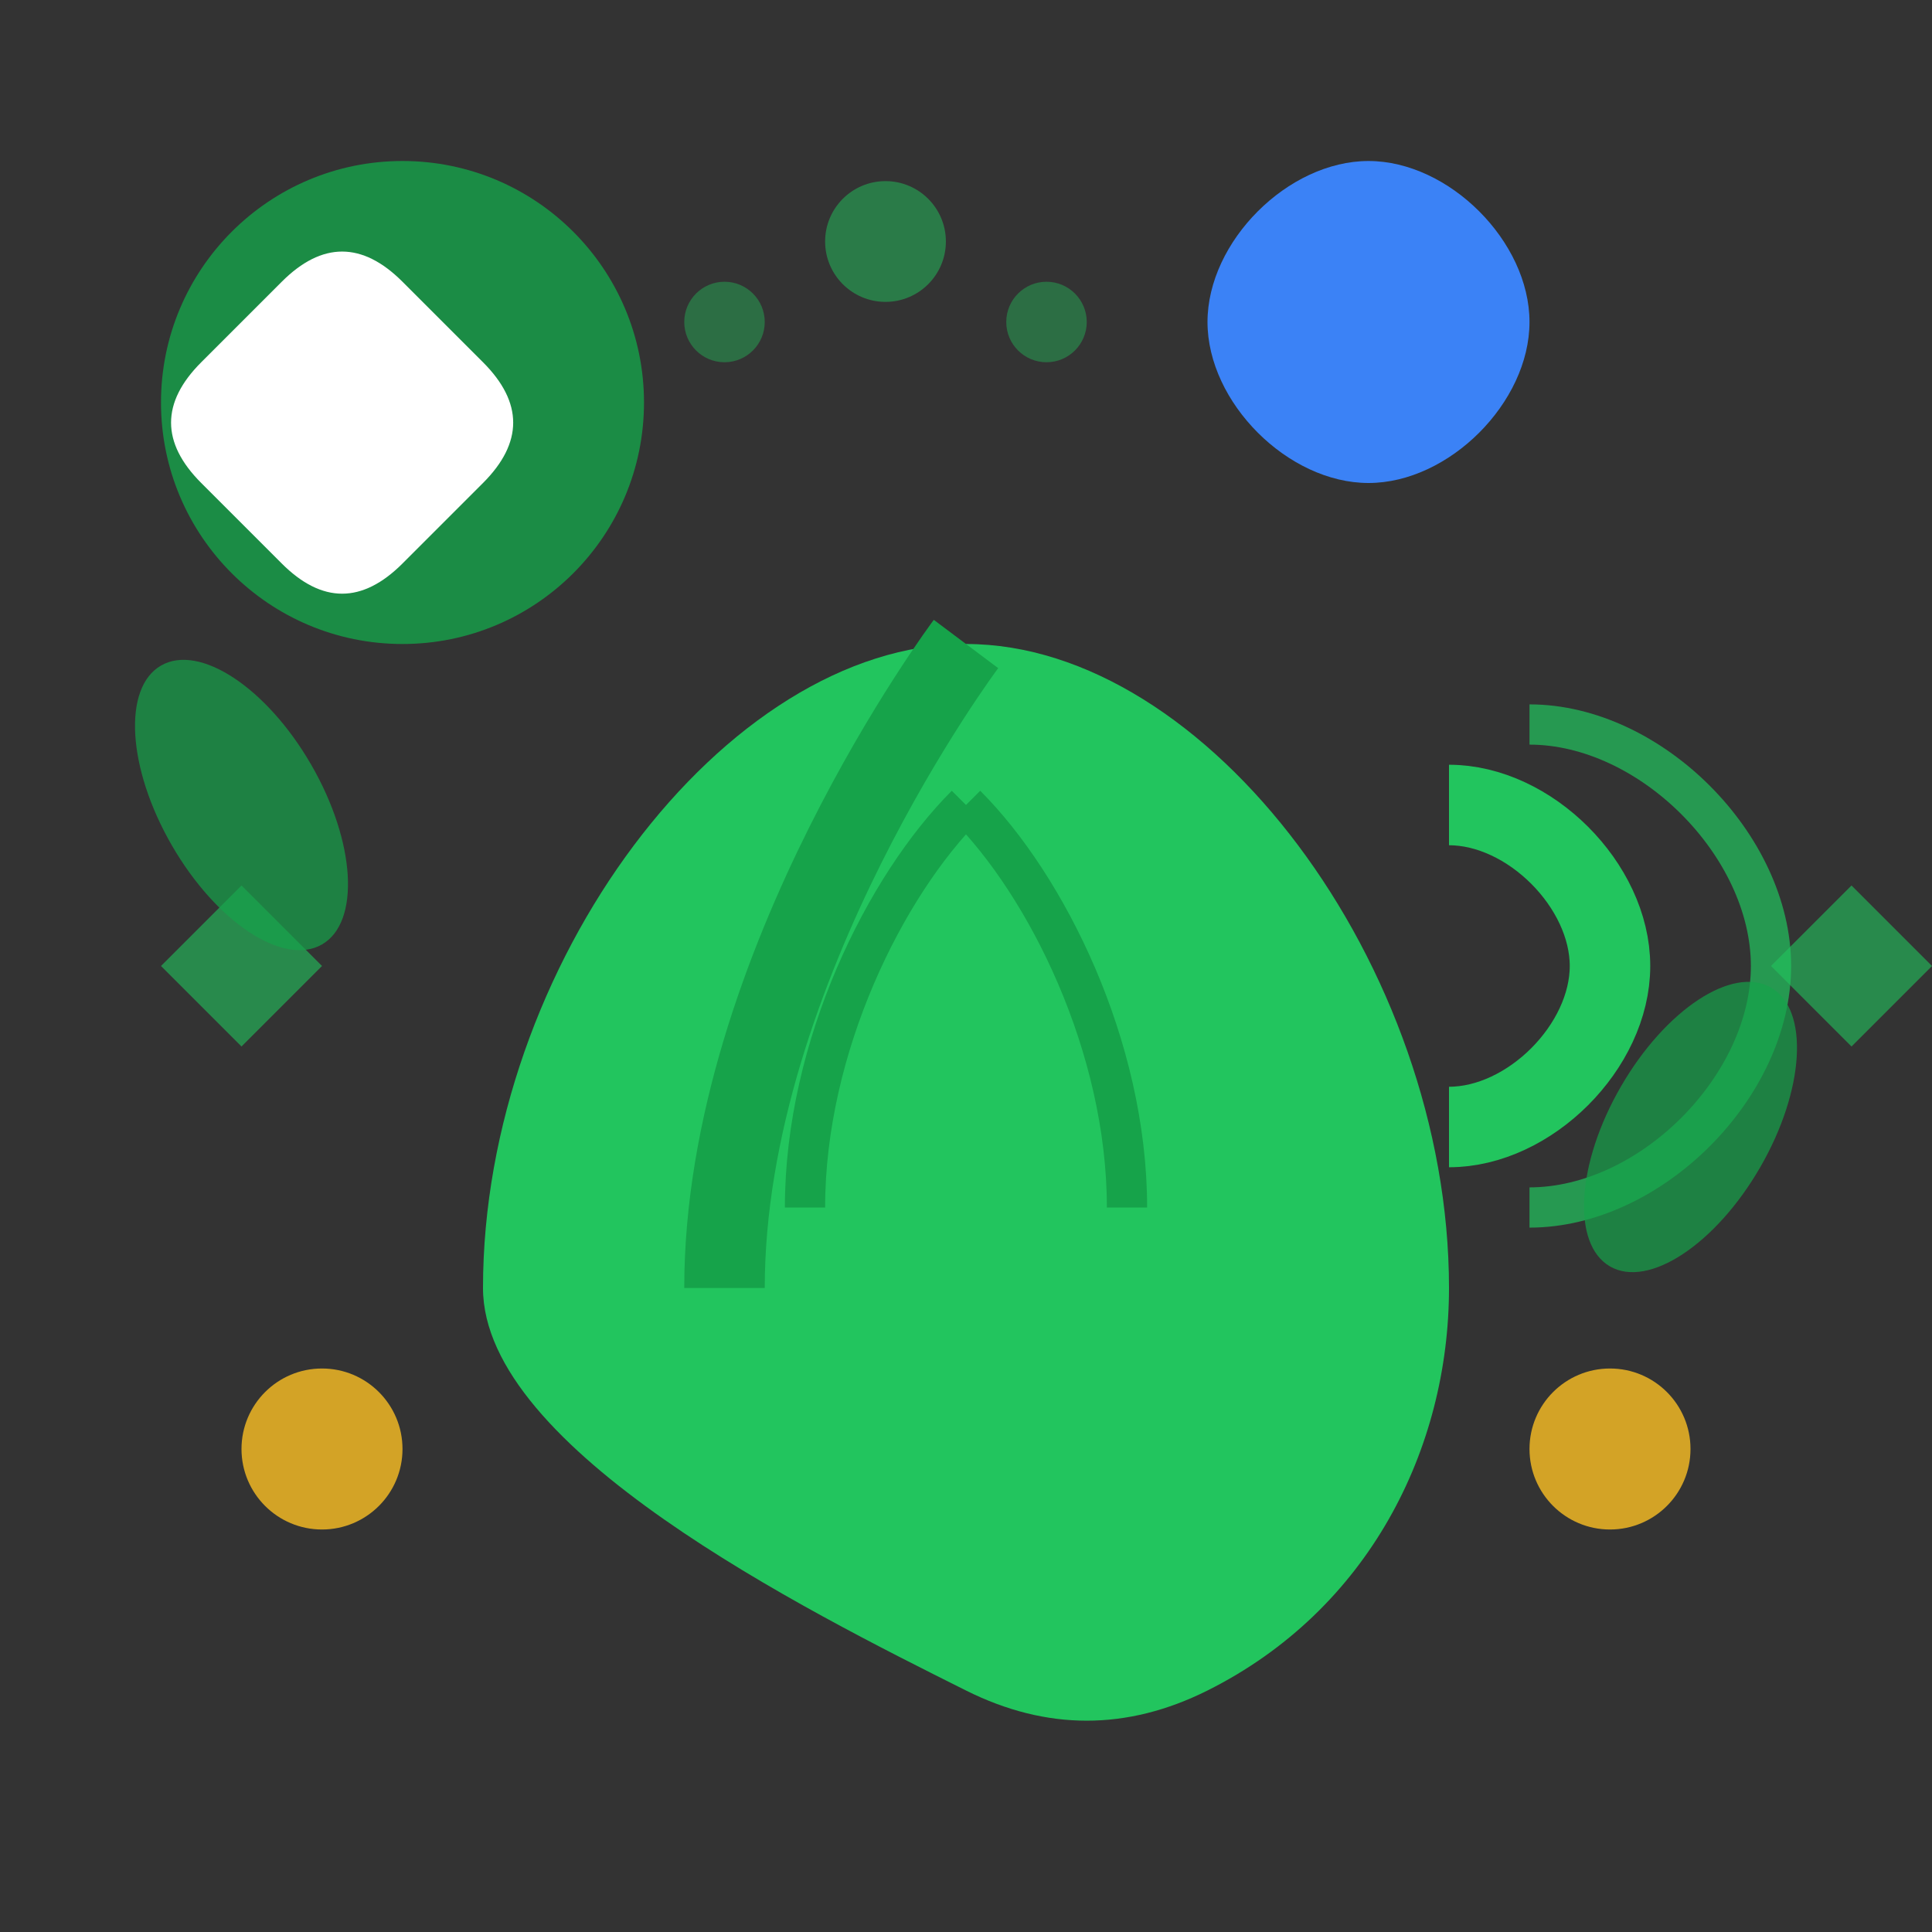 <svg width="48" height="48" viewBox="0 0 48 48" fill="none" xmlns="http://www.w3.org/2000/svg">
  <rect x="0" y="0" width="48" height="48" fill="#333333" stroke="none"/>
  <!-- Main leaf -->
  <path d="M12 32c0-8 6-16 12-16s12 8 12 16c0 4-2 8-6 10-2 1-4 1-6 0-4-2-12-6-12-10z" fill="#22c55e"/>
  
  <!-- Leaf vein -->
  <path d="M24 16c0 0-6 8-6 16" stroke="#16a34a" stroke-width="2" fill="none"/>
  <path d="M24 20c2 2 4 6 4 10" stroke="#16a34a" stroke-width="1" fill="none"/>
  <path d="M24 20c-2 2-4 6-4 10" stroke="#16a34a" stroke-width="1" fill="none"/>
  
  <!-- Water droplet -->
  <path d="M30 8c0-2 2-4 4-4s4 2 4 4c0 2-2 4-4 4s-4-2-4-4z" fill="#3b82f6"/>
  
  <!-- Earth/recycling symbol -->
  <circle cx="10" cy="10" r="6" fill="#16a34a" opacity="0.8"/>
  <path d="M7 7c1-1 2-1 3 0l2 2c1 1 1 2 0 3l-2 2c-1 1-2 1-3 0l-2-2c-1-1-1-2 0-3l2-2z" fill="white"/>
  
  <!-- Green energy waves -->
  <path d="M36 20c2 0 4 2 4 4s-2 4-4 4" stroke="#22c55e" stroke-width="2" fill="none"/>
  <path d="M38 18c3 0 6 3 6 6s-3 6-6 6" stroke="#22c55e" stroke-width="1" fill="none" opacity="0.7"/>
  
  <!-- Natural elements -->
  <circle cx="8" cy="36" r="2" fill="#fbbf24" opacity="0.8"/>
  <circle cx="40" cy="36" r="2" fill="#fbbf24" opacity="0.8"/>
  
  <!-- Eco-friendly indicators -->
  <path d="M4 24l2-2 2 2-2 2-2-2z" fill="#22c55e" opacity="0.6"/>
  <path d="M44 24l2-2 2 2-2 2-2-2z" fill="#22c55e" opacity="0.6"/>
  
  <!-- Small leaves -->
  <ellipse cx="6" cy="20" rx="2" ry="4" fill="#16a34a" opacity="0.7" transform="rotate(-30 6 20)"/>
  <ellipse cx="42" cy="28" rx="2" ry="4" fill="#16a34a" opacity="0.7" transform="rotate(30 42 28)"/>
  
  <!-- Clean air bubbles -->
  <circle cx="18" cy="8" r="1" fill="#22c55e" opacity="0.4"/>
  <circle cx="22" cy="6" r="1.5" fill="#22c55e" opacity="0.5"/>
  <circle cx="26" cy="8" r="1" fill="#22c55e" opacity="0.4"/>
</svg>
